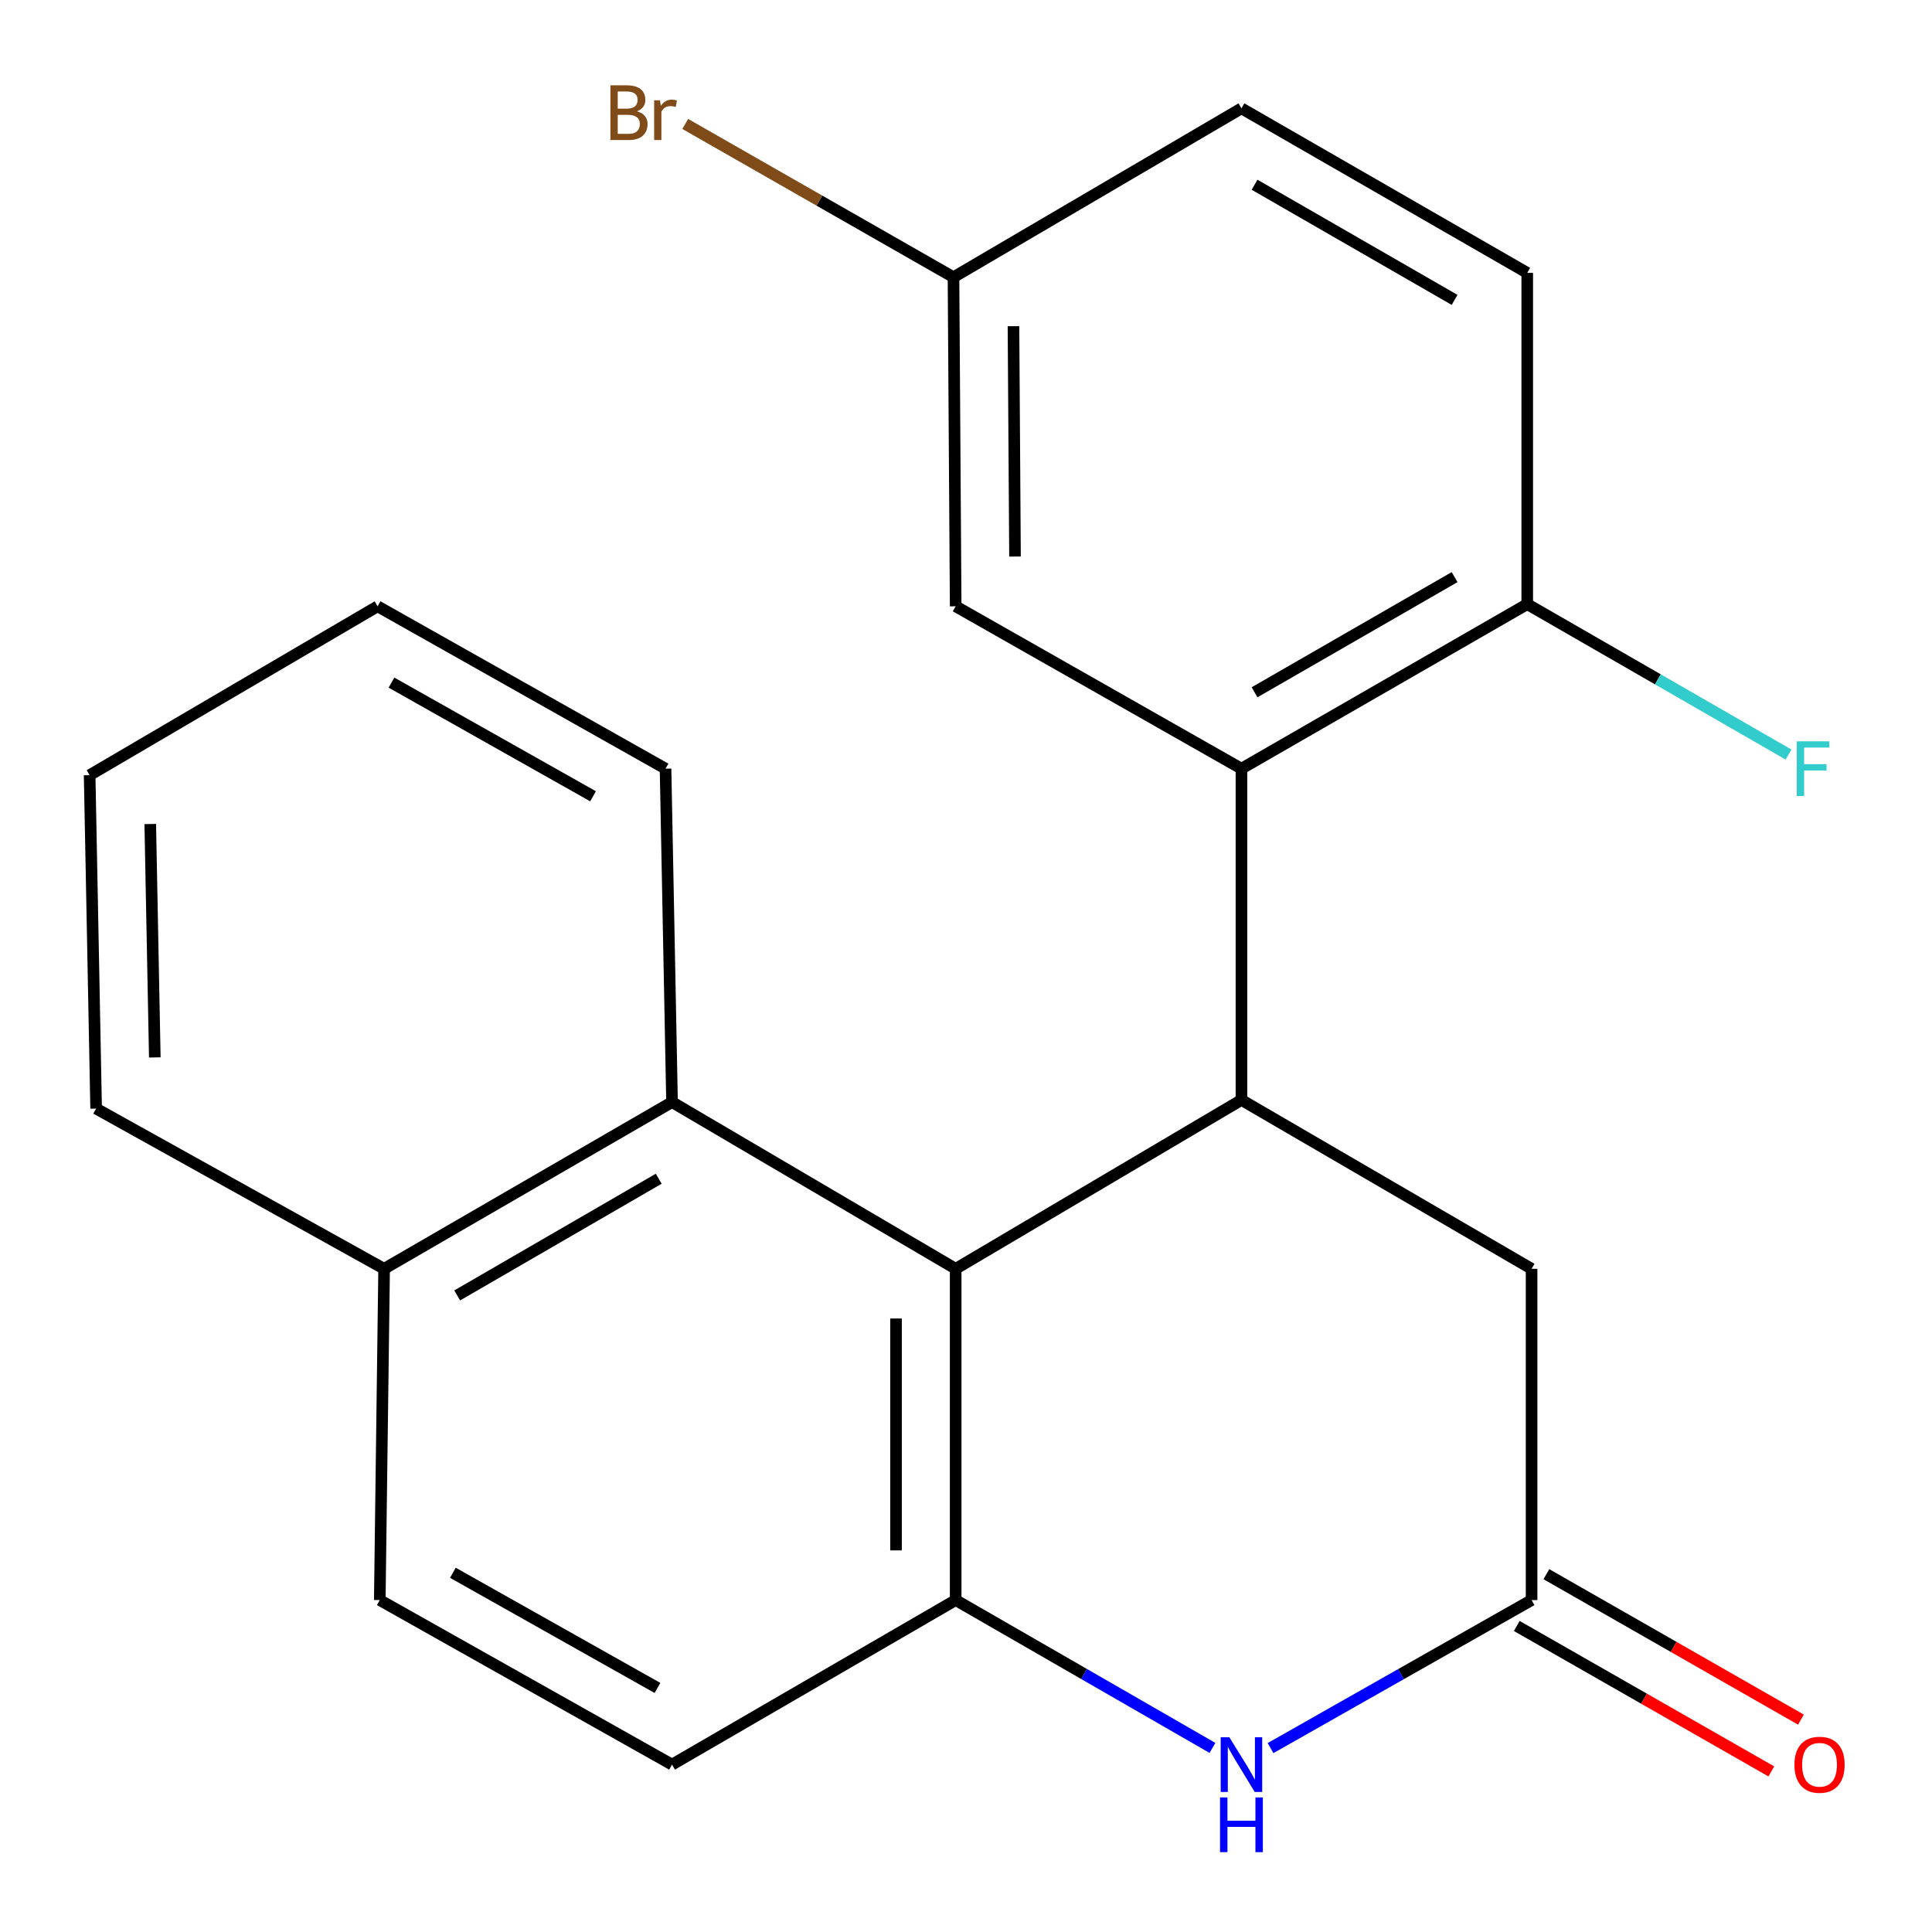 <?xml version='1.0' encoding='iso-8859-1'?>
<svg version='1.1' baseProfile='full'
              xmlns='http://www.w3.org/2000/svg'
                      xmlns:rdkit='http://www.rdkit.org/xml'
                      xmlns:xlink='http://www.w3.org/1999/xlink'
                  xml:space='preserve'
width='1000px' height='1000px' viewBox='0 0 1000 1000'>
<!-- END OF HEADER -->
<rect style='opacity:1.0;fill:#FFFFFF;stroke:none' width='1000' height='1000' x='0' y='0'> </rect>
<path class='bond-0' d='M 642.569,569.326 L 494.657,656.731' style='fill:none;fill-rule:evenodd;stroke:#000000;stroke-width:6px;stroke-linecap:butt;stroke-linejoin:miter;stroke-opacity:1' />
<path class='bond-3' d='M 642.569,569.326 L 642.569,397.861' style='fill:none;fill-rule:evenodd;stroke:#000000;stroke-width:6px;stroke-linecap:butt;stroke-linejoin:miter;stroke-opacity:1' />
<path class='bond-6' d='M 642.569,569.326 L 792.745,656.731' style='fill:none;fill-rule:evenodd;stroke:#000000;stroke-width:6px;stroke-linecap:butt;stroke-linejoin:miter;stroke-opacity:1' />
<path class='bond-1' d='M 494.657,656.731 L 494.657,828.197' style='fill:none;fill-rule:evenodd;stroke:#000000;stroke-width:6px;stroke-linecap:butt;stroke-linejoin:miter;stroke-opacity:1' />
<path class='bond-1' d='M 463.778,682.451 L 463.778,802.477' style='fill:none;fill-rule:evenodd;stroke:#000000;stroke-width:6px;stroke-linecap:butt;stroke-linejoin:miter;stroke-opacity:1' />
<path class='bond-5' d='M 494.657,656.731 L 347.844,570.441' style='fill:none;fill-rule:evenodd;stroke:#000000;stroke-width:6px;stroke-linecap:butt;stroke-linejoin:miter;stroke-opacity:1' />
<path class='bond-9' d='M 494.657,828.197 L 347.844,913.355' style='fill:none;fill-rule:evenodd;stroke:#000000;stroke-width:6px;stroke-linecap:butt;stroke-linejoin:miter;stroke-opacity:1' />
<path class='bond-22' d='M 494.657,828.197 L 561.11,866.456' style='fill:none;fill-rule:evenodd;stroke:#000000;stroke-width:6px;stroke-linecap:butt;stroke-linejoin:miter;stroke-opacity:1' />
<path class='bond-22' d='M 561.11,866.456 L 627.562,904.715' style='fill:none;fill-rule:evenodd;stroke:#0000FF;stroke-width:6px;stroke-linecap:butt;stroke-linejoin:miter;stroke-opacity:1' />
<path class='bond-2' d='M 657.625,904.817 L 725.185,866.507' style='fill:none;fill-rule:evenodd;stroke:#0000FF;stroke-width:6px;stroke-linecap:butt;stroke-linejoin:miter;stroke-opacity:1' />
<path class='bond-2' d='M 725.185,866.507 L 792.745,828.197' style='fill:none;fill-rule:evenodd;stroke:#000000;stroke-width:6px;stroke-linecap:butt;stroke-linejoin:miter;stroke-opacity:1' />
<path class='bond-7' d='M 642.569,397.861 L 790.497,312.703' style='fill:none;fill-rule:evenodd;stroke:#000000;stroke-width:6px;stroke-linecap:butt;stroke-linejoin:miter;stroke-opacity:1' />
<path class='bond-7' d='M 649.352,358.325 L 752.902,298.715' style='fill:none;fill-rule:evenodd;stroke:#000000;stroke-width:6px;stroke-linecap:butt;stroke-linejoin:miter;stroke-opacity:1' />
<path class='bond-8' d='M 642.569,397.861 L 494.657,313.818' style='fill:none;fill-rule:evenodd;stroke:#000000;stroke-width:6px;stroke-linecap:butt;stroke-linejoin:miter;stroke-opacity:1' />
<path class='bond-4' d='M 792.745,828.197 L 792.745,656.731' style='fill:none;fill-rule:evenodd;stroke:#000000;stroke-width:6px;stroke-linecap:butt;stroke-linejoin:miter;stroke-opacity:1' />
<path class='bond-10' d='M 785.085,841.603 L 850.961,879.242' style='fill:none;fill-rule:evenodd;stroke:#000000;stroke-width:6px;stroke-linecap:butt;stroke-linejoin:miter;stroke-opacity:1' />
<path class='bond-10' d='M 850.961,879.242 L 916.837,916.881' style='fill:none;fill-rule:evenodd;stroke:#FF0000;stroke-width:6px;stroke-linecap:butt;stroke-linejoin:miter;stroke-opacity:1' />
<path class='bond-10' d='M 800.404,814.791 L 866.28,852.43' style='fill:none;fill-rule:evenodd;stroke:#000000;stroke-width:6px;stroke-linecap:butt;stroke-linejoin:miter;stroke-opacity:1' />
<path class='bond-10' d='M 866.28,852.43 L 932.156,890.069' style='fill:none;fill-rule:evenodd;stroke:#FF0000;stroke-width:6px;stroke-linecap:butt;stroke-linejoin:miter;stroke-opacity:1' />
<path class='bond-11' d='M 347.844,570.441 L 198.817,656.731' style='fill:none;fill-rule:evenodd;stroke:#000000;stroke-width:6px;stroke-linecap:butt;stroke-linejoin:miter;stroke-opacity:1' />
<path class='bond-11' d='M 340.963,610.107 L 236.644,670.511' style='fill:none;fill-rule:evenodd;stroke:#000000;stroke-width:6px;stroke-linecap:butt;stroke-linejoin:miter;stroke-opacity:1' />
<path class='bond-18' d='M 347.844,570.441 L 344.481,397.861' style='fill:none;fill-rule:evenodd;stroke:#000000;stroke-width:6px;stroke-linecap:butt;stroke-linejoin:miter;stroke-opacity:1' />
<path class='bond-13' d='M 790.497,312.703 L 790.497,141.237' style='fill:none;fill-rule:evenodd;stroke:#000000;stroke-width:6px;stroke-linecap:butt;stroke-linejoin:miter;stroke-opacity:1' />
<path class='bond-15' d='M 790.497,312.703 L 858.118,351.63' style='fill:none;fill-rule:evenodd;stroke:#000000;stroke-width:6px;stroke-linecap:butt;stroke-linejoin:miter;stroke-opacity:1' />
<path class='bond-15' d='M 858.118,351.63 L 925.739,390.557' style='fill:none;fill-rule:evenodd;stroke:#33CCCC;stroke-width:6px;stroke-linecap:butt;stroke-linejoin:miter;stroke-opacity:1' />
<path class='bond-14' d='M 494.657,313.818 L 493.525,143.485' style='fill:none;fill-rule:evenodd;stroke:#000000;stroke-width:6px;stroke-linecap:butt;stroke-linejoin:miter;stroke-opacity:1' />
<path class='bond-14' d='M 525.366,288.063 L 524.573,168.829' style='fill:none;fill-rule:evenodd;stroke:#000000;stroke-width:6px;stroke-linecap:butt;stroke-linejoin:miter;stroke-opacity:1' />
<path class='bond-24' d='M 347.844,913.355 L 196.57,828.197' style='fill:none;fill-rule:evenodd;stroke:#000000;stroke-width:6px;stroke-linecap:butt;stroke-linejoin:miter;stroke-opacity:1' />
<path class='bond-24' d='M 340.301,873.673 L 234.409,814.062' style='fill:none;fill-rule:evenodd;stroke:#000000;stroke-width:6px;stroke-linecap:butt;stroke-linejoin:miter;stroke-opacity:1' />
<path class='bond-12' d='M 198.817,656.731 L 196.57,828.197' style='fill:none;fill-rule:evenodd;stroke:#000000;stroke-width:6px;stroke-linecap:butt;stroke-linejoin:miter;stroke-opacity:1' />
<path class='bond-19' d='M 198.817,656.731 L 49.757,573.804' style='fill:none;fill-rule:evenodd;stroke:#000000;stroke-width:6px;stroke-linecap:butt;stroke-linejoin:miter;stroke-opacity:1' />
<path class='bond-23' d='M 790.497,141.237 L 642.569,56.079' style='fill:none;fill-rule:evenodd;stroke:#000000;stroke-width:6px;stroke-linecap:butt;stroke-linejoin:miter;stroke-opacity:1' />
<path class='bond-23' d='M 752.902,155.225 L 649.352,95.615' style='fill:none;fill-rule:evenodd;stroke:#000000;stroke-width:6px;stroke-linecap:butt;stroke-linejoin:miter;stroke-opacity:1' />
<path class='bond-16' d='M 493.525,143.485 L 642.569,56.079' style='fill:none;fill-rule:evenodd;stroke:#000000;stroke-width:6px;stroke-linecap:butt;stroke-linejoin:miter;stroke-opacity:1' />
<path class='bond-17' d='M 493.525,143.485 L 424.099,103.817' style='fill:none;fill-rule:evenodd;stroke:#000000;stroke-width:6px;stroke-linecap:butt;stroke-linejoin:miter;stroke-opacity:1' />
<path class='bond-17' d='M 424.099,103.817 L 354.673,64.15' style='fill:none;fill-rule:evenodd;stroke:#7F4C19;stroke-width:6px;stroke-linecap:butt;stroke-linejoin:miter;stroke-opacity:1' />
<path class='bond-20' d='M 344.481,397.861 L 195.438,313.818' style='fill:none;fill-rule:evenodd;stroke:#000000;stroke-width:6px;stroke-linecap:butt;stroke-linejoin:miter;stroke-opacity:1' />
<path class='bond-20' d='M 306.958,412.152 L 202.627,353.322' style='fill:none;fill-rule:evenodd;stroke:#000000;stroke-width:6px;stroke-linecap:butt;stroke-linejoin:miter;stroke-opacity:1' />
<path class='bond-25' d='M 49.757,573.804 L 46.394,401.223' style='fill:none;fill-rule:evenodd;stroke:#000000;stroke-width:6px;stroke-linecap:butt;stroke-linejoin:miter;stroke-opacity:1' />
<path class='bond-25' d='M 80.126,547.315 L 77.772,426.509' style='fill:none;fill-rule:evenodd;stroke:#000000;stroke-width:6px;stroke-linecap:butt;stroke-linejoin:miter;stroke-opacity:1' />
<path class='bond-21' d='M 195.438,313.818 L 46.394,401.223' style='fill:none;fill-rule:evenodd;stroke:#000000;stroke-width:6px;stroke-linecap:butt;stroke-linejoin:miter;stroke-opacity:1' />
<path  class='atom-3' d='M 636.309 899.195
L 645.589 914.195
Q 646.509 915.675, 647.989 918.355
Q 649.469 921.035, 649.549 921.195
L 649.549 899.195
L 653.309 899.195
L 653.309 927.515
L 649.429 927.515
L 639.469 911.115
Q 638.309 909.195, 637.069 906.995
Q 635.869 904.795, 635.509 904.115
L 635.509 927.515
L 631.829 927.515
L 631.829 899.195
L 636.309 899.195
' fill='#0000FF'/>
<path  class='atom-3' d='M 631.489 930.347
L 635.329 930.347
L 635.329 942.387
L 649.809 942.387
L 649.809 930.347
L 653.649 930.347
L 653.649 958.667
L 649.809 958.667
L 649.809 945.587
L 635.329 945.587
L 635.329 958.667
L 631.489 958.667
L 631.489 930.347
' fill='#0000FF'/>
<path  class='atom-11' d='M 928.788 913.435
Q 928.788 906.635, 932.148 902.835
Q 935.508 899.035, 941.788 899.035
Q 948.068 899.035, 951.428 902.835
Q 954.788 906.635, 954.788 913.435
Q 954.788 920.315, 951.388 924.235
Q 947.988 928.115, 941.788 928.115
Q 935.548 928.115, 932.148 924.235
Q 928.788 920.355, 928.788 913.435
M 941.788 924.915
Q 946.108 924.915, 948.428 922.035
Q 950.788 919.115, 950.788 913.435
Q 950.788 907.875, 948.428 905.075
Q 946.108 902.235, 941.788 902.235
Q 937.468 902.235, 935.108 905.035
Q 932.788 907.835, 932.788 913.435
Q 932.788 919.155, 935.108 922.035
Q 937.468 924.915, 941.788 924.915
' fill='#FF0000'/>
<path  class='atom-16' d='M 930.006 383.701
L 946.846 383.701
L 946.846 386.941
L 933.806 386.941
L 933.806 395.541
L 945.406 395.541
L 945.406 398.821
L 933.806 398.821
L 933.806 412.021
L 930.006 412.021
L 930.006 383.701
' fill='#33CCCC'/>
<path  class='atom-18' d='M 329.701 57.607
Q 332.421 58.367, 333.781 60.047
Q 335.181 61.687, 335.181 64.127
Q 335.181 68.047, 332.661 70.287
Q 330.181 72.487, 325.461 72.487
L 315.941 72.487
L 315.941 44.167
L 324.301 44.167
Q 329.141 44.167, 331.581 46.127
Q 334.021 48.087, 334.021 51.687
Q 334.021 55.967, 329.701 57.607
M 319.741 47.367
L 319.741 56.247
L 324.301 56.247
Q 327.101 56.247, 328.541 55.127
Q 330.021 53.967, 330.021 51.687
Q 330.021 47.367, 324.301 47.367
L 319.741 47.367
M 325.461 69.287
Q 328.221 69.287, 329.701 67.967
Q 331.181 66.647, 331.181 64.127
Q 331.181 61.807, 329.541 60.647
Q 327.941 59.447, 324.861 59.447
L 319.741 59.447
L 319.741 69.287
L 325.461 69.287
' fill='#7F4C19'/>
<path  class='atom-18' d='M 341.621 51.927
L 342.061 54.767
Q 344.221 51.567, 347.741 51.567
Q 348.861 51.567, 350.381 51.967
L 349.781 55.327
Q 348.061 54.927, 347.101 54.927
Q 345.421 54.927, 344.301 55.607
Q 343.221 56.247, 342.341 57.807
L 342.341 72.487
L 338.581 72.487
L 338.581 51.927
L 341.621 51.927
' fill='#7F4C19'/>
</svg>
